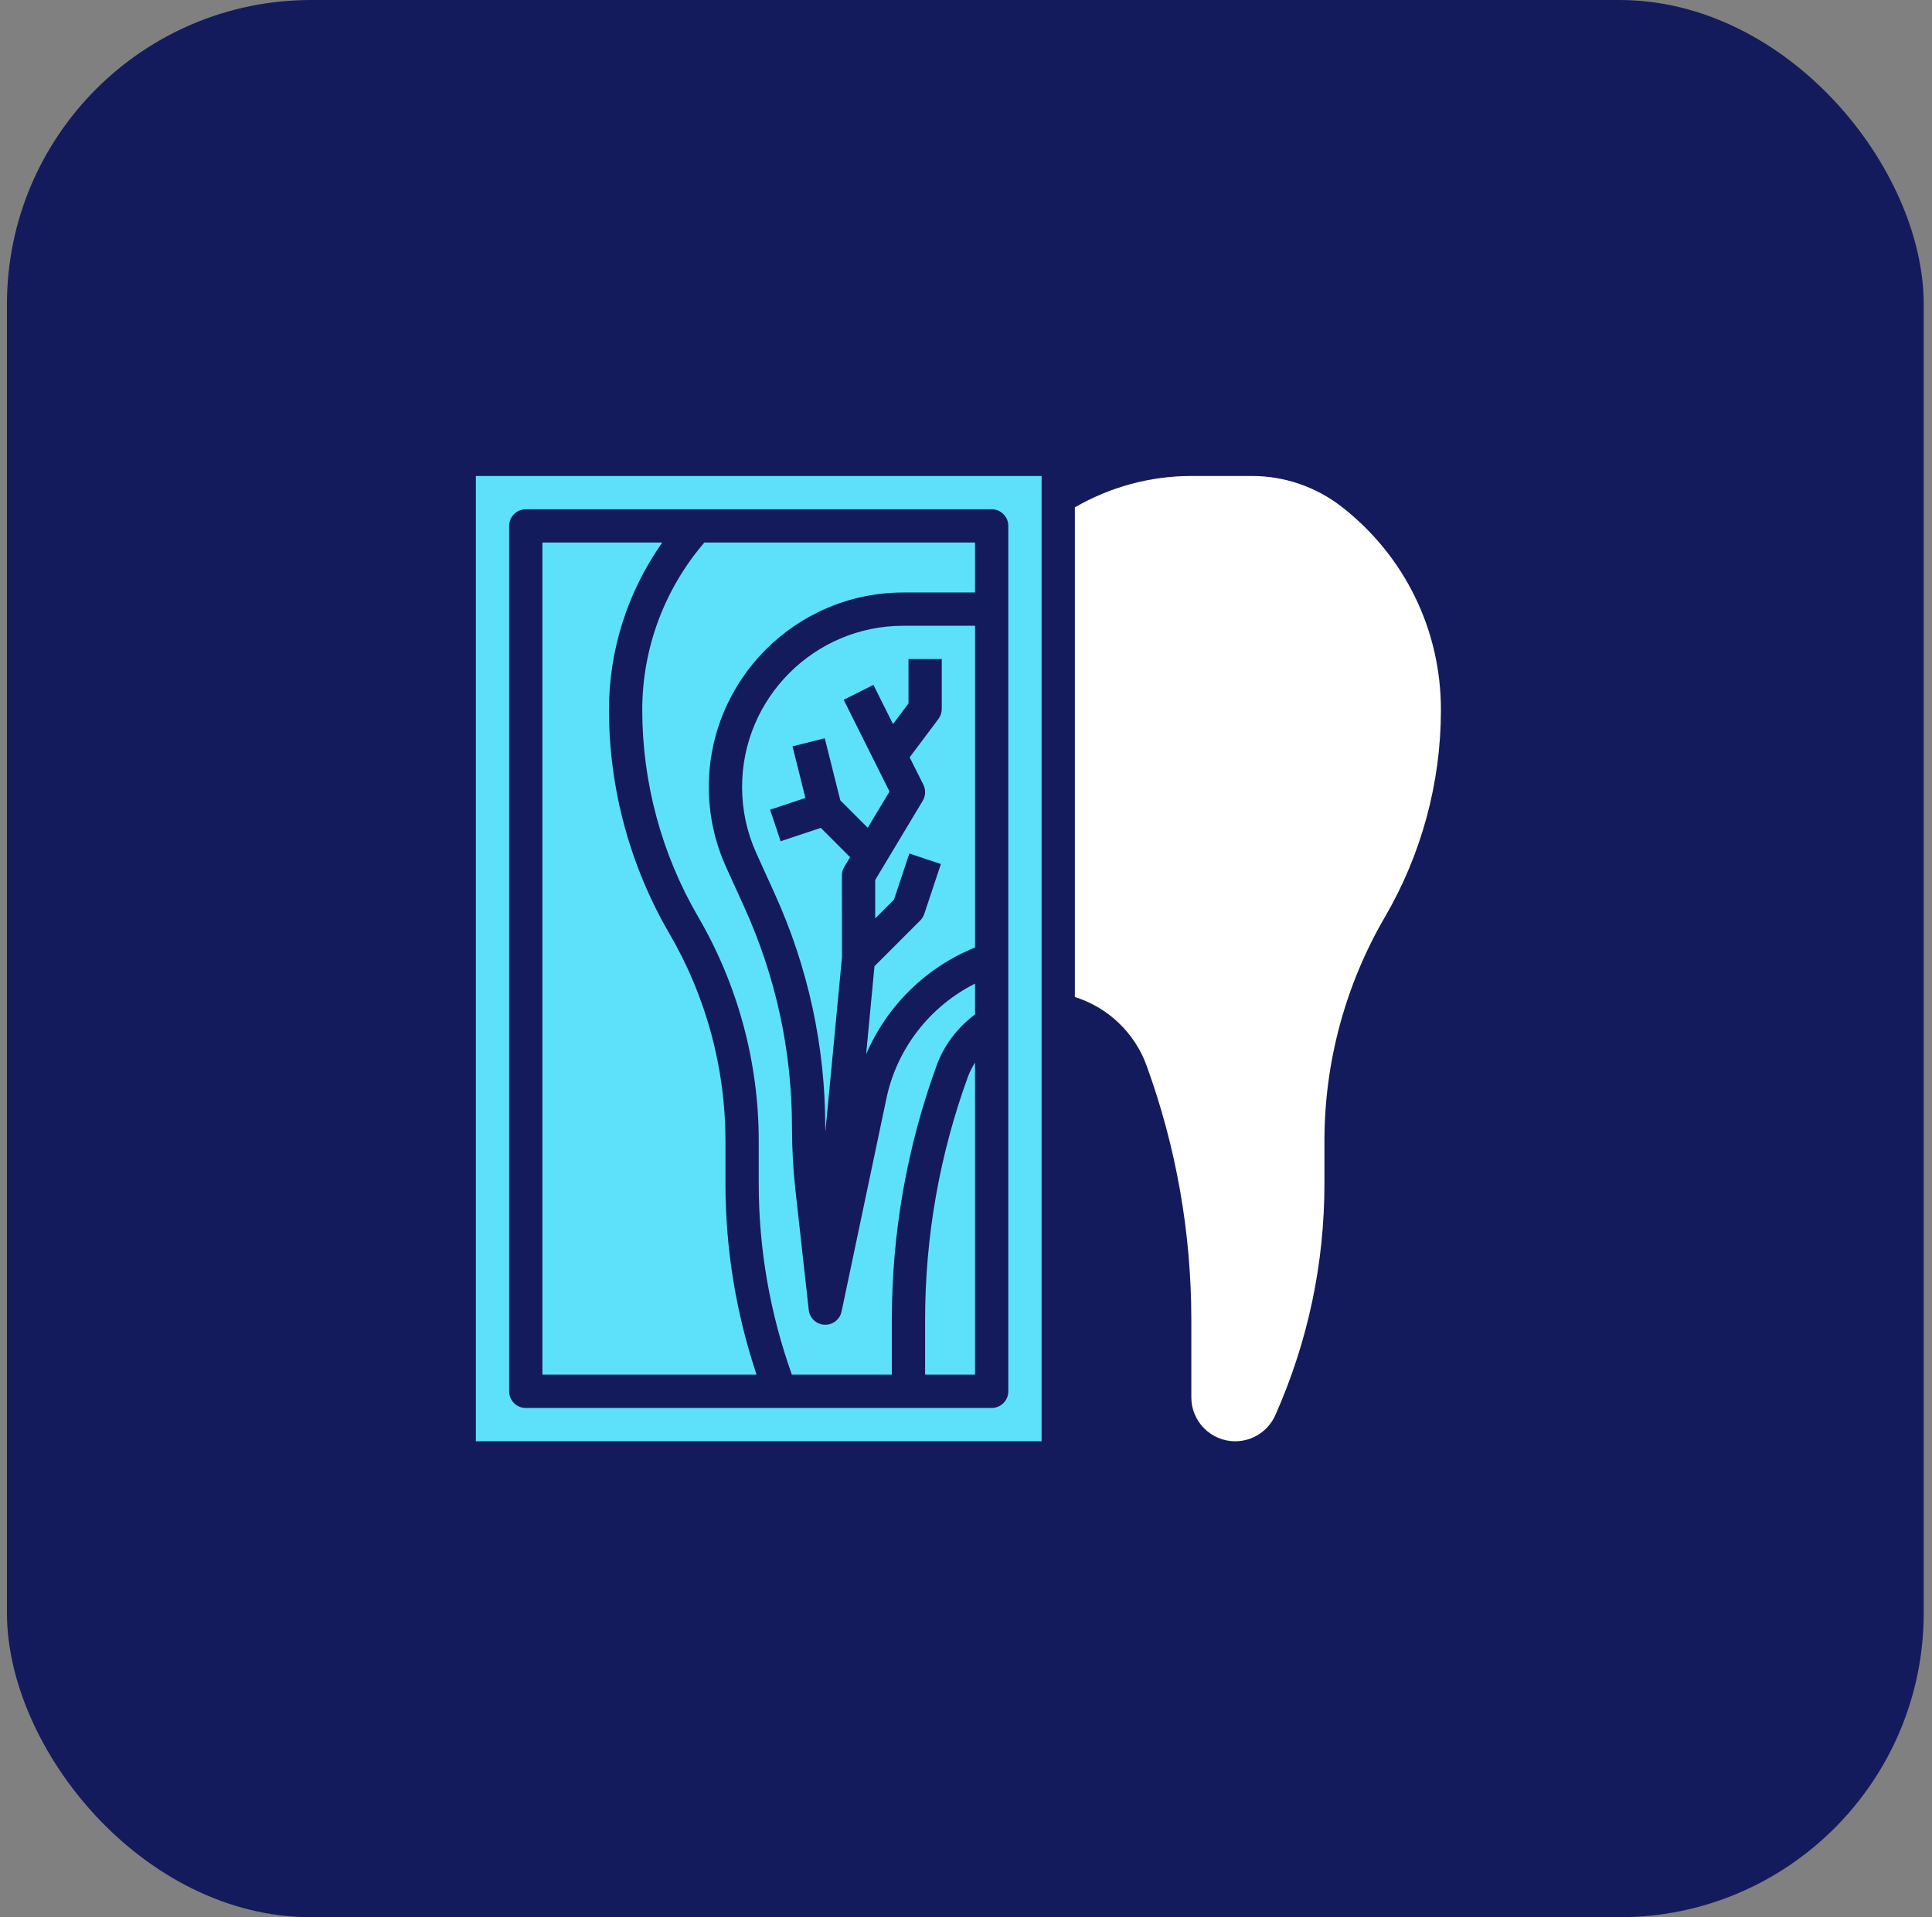 <svg width="127" height="126" viewBox="0 0 127 126" fill="none" xmlns="http://www.w3.org/2000/svg">
<rect x="0" y="0" width="127" height="126" fill="#808080" stroke="none"/>
<rect x="0.456" width="126" height="126" rx="20" fill="#141B5D"/>
<path d="M45.898 60.261C48.499 64.723 49.875 69.81 49.875 74.972V77.781C49.875 82.081 50.613 86.301 52.053 90.343H58.625V86.739C58.625 81.018 59.616 75.392 61.571 70.019C62.058 68.677 62.954 67.519 64.094 66.666V64.643C61.139 66.128 58.961 68.899 58.271 72.181L55.321 86.193C55.214 86.702 54.765 87.062 54.251 87.062C54.233 87.062 54.215 87.062 54.196 87.061C53.66 87.035 53.222 86.624 53.163 86.089L52.29 78.237C52.139 76.877 52.062 75.492 52.062 74.12C52.062 69.077 51.004 64.19 48.917 59.596L47.74 57.006C46.98 55.336 46.594 53.557 46.594 51.719C46.594 44.671 52.327 38.938 59.375 38.938H64.094V35.656H46.3C43.673 38.722 42.219 42.603 42.219 46.653C42.219 51.428 43.491 56.135 45.898 60.261Z" fill="#5DE1FB"/>
<path d="M48.781 51.719C48.781 53.243 49.101 54.717 49.731 56.102L50.907 58.693C53.126 63.572 54.25 68.763 54.25 74.12C54.25 74.201 54.257 74.283 54.257 74.365L55.349 62.896L55.344 57.531C55.344 57.333 55.397 57.139 55.5 56.968L55.881 56.334L53.955 54.407L51.314 55.288L50.622 53.213L52.943 52.44L52.095 49.048L54.216 48.518L55.238 52.598L57.04 54.401L58.472 52.016L55.459 45.99L57.415 45.011L58.702 47.585L59.719 46.23V43.312H61.906V46.594C61.906 46.83 61.83 47.061 61.688 47.25L59.796 49.771L60.698 51.572C60.864 51.907 60.85 52.303 60.657 52.625L57.531 57.834V60.36L58.763 59.128L59.776 56.092L61.849 56.784L60.756 60.066C60.702 60.226 60.611 60.373 60.492 60.493L57.484 63.501L56.935 69.282C58.296 66.114 60.861 63.575 64.095 62.268V41.125H59.376C53.534 41.125 48.781 45.877 48.781 51.719Z" fill="#5DE1FB"/>
<path d="M60.812 86.74V90.343H64.094V69.83C63.91 70.128 63.746 70.436 63.626 70.766C61.759 75.899 60.812 81.274 60.812 86.74Z" fill="#5DE1FB"/>
<path d="M47.688 77.782V74.973C47.688 70.197 46.416 65.492 44.008 61.365C41.407 56.902 40.031 51.815 40.031 46.653C40.031 42.685 41.272 38.862 43.533 35.656H35.656V90.344H49.733C48.378 86.289 47.688 82.073 47.688 77.782Z" fill="#5DE1FB"/>
<path d="M31.281 94.719H68.469V31.281H31.281V94.719ZM33.469 34.562C33.469 33.959 33.958 33.469 34.562 33.469H65.188C65.792 33.469 66.281 33.959 66.281 34.562V91.438C66.281 92.041 65.792 92.531 65.188 92.531H34.562C33.958 92.531 33.469 92.041 33.469 91.438V34.562Z" fill="#5DE1FB"/>
<path d="M88.187 33.299C86.514 31.998 84.427 31.281 82.307 31.281H78.312C75.615 31.281 72.985 31.998 70.656 33.343V65.523C72.82 66.201 74.581 67.858 75.367 70.019C77.322 75.393 78.312 81.018 78.312 86.74V91.836C78.312 93.425 79.606 94.719 81.197 94.719C82.335 94.719 83.369 94.046 83.832 93.006C85.975 88.181 87.062 83.059 87.062 77.782V74.973C87.062 69.81 88.438 64.723 91.039 60.262C93.447 56.135 94.719 51.428 94.719 46.653C94.719 41.394 92.338 36.527 88.187 33.299Z" fill="white"/>
</svg>
